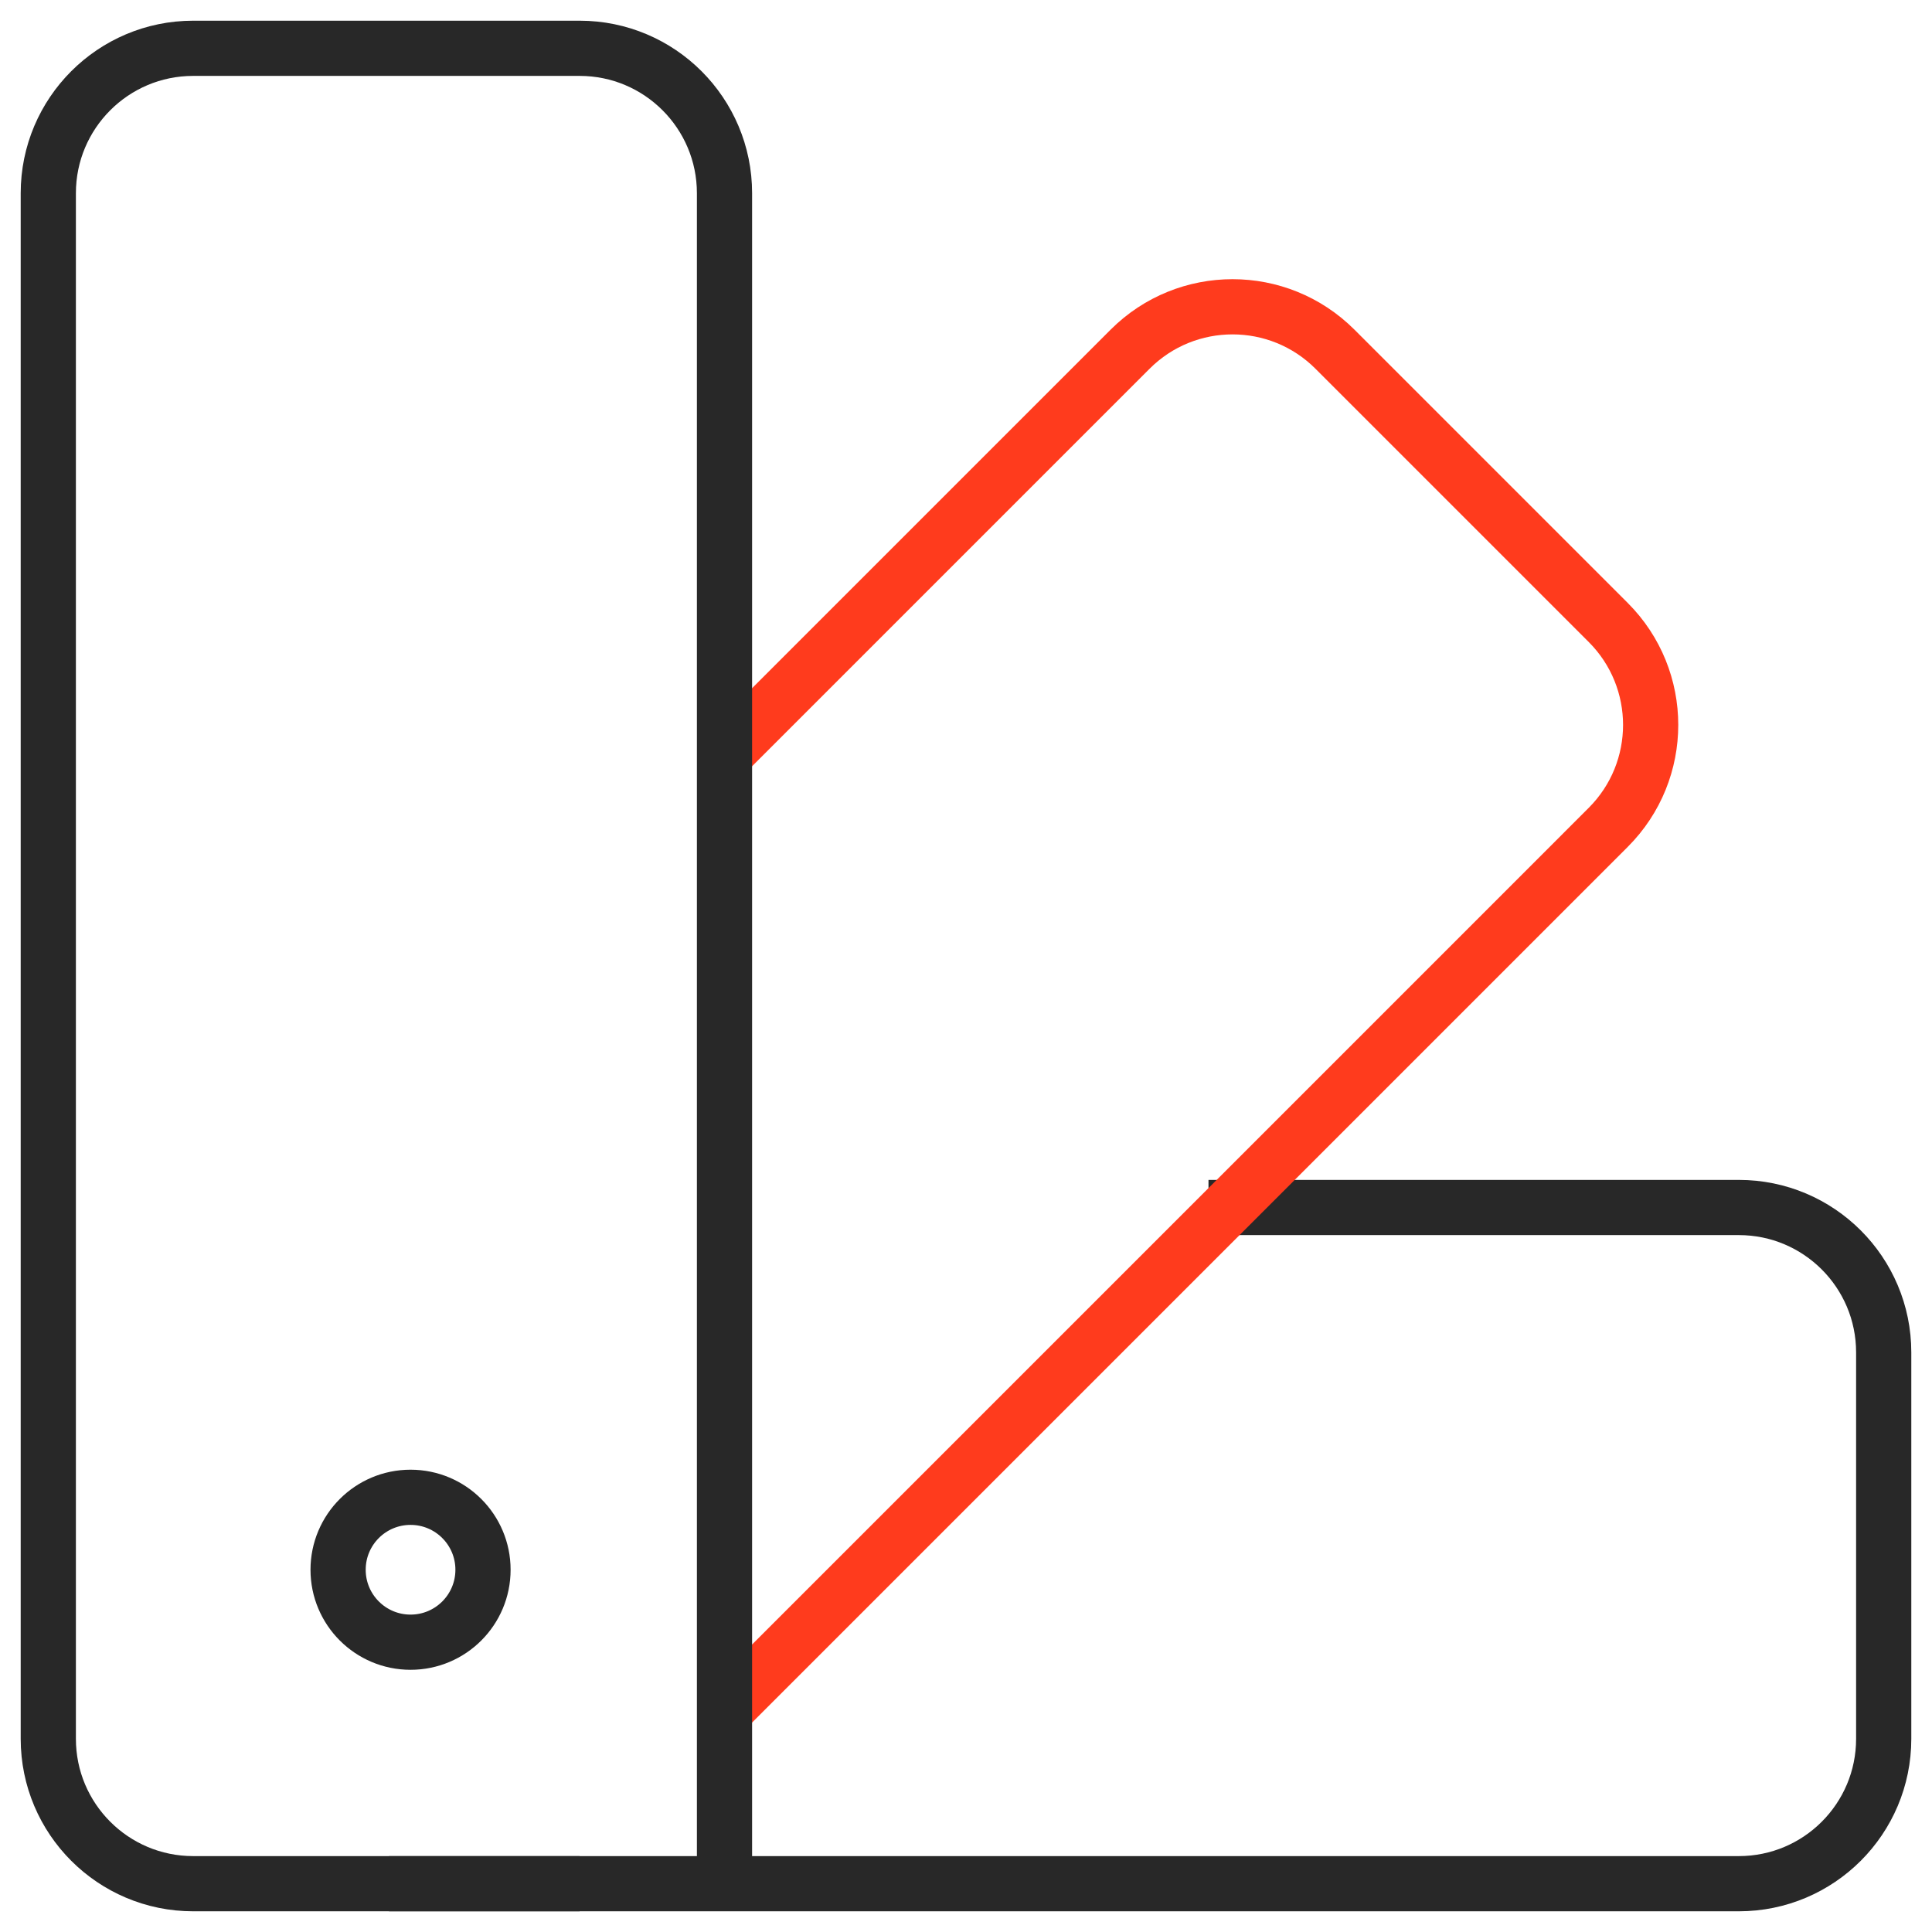<svg xmlns="http://www.w3.org/2000/svg" width="70" height="70" viewBox="0 0 70 70" fill="none"><path d="M43.786 43.75L63 43.75C65.9 43.75 68.25 46.1 68.25 49V63C68.25 65.9 65.9 68.25 63 68.25L14.094 68.25" stroke="#282828" stroke-width="2"></path><path d="M26.357 27.241C29.598 24 34.461 19.137 40.945 12.653C42.995 10.603 46.319 10.603 48.369 12.653L58.269 22.553C60.319 24.603 60.319 27.927 58.269 29.977C53.057 35.19 48.322 39.924 44.066 44.181C36.71 51.536 30.781 57.465 26.278 61.968" stroke="#FF3B1D" stroke-width="2"></path><path d="M21 68.25H7C4.101 68.25 1.75 65.9 1.75 63V7C1.75 4.101 4.101 1.75 7 1.75H21C23.899 1.75 26.25 4.101 26.25 7V68.25" stroke="#282828" stroke-width="2"></path><path d="M14.875 59.5C16.325 59.5 17.5 58.325 17.5 56.875C17.5 55.425 16.325 54.25 14.875 54.25C13.425 54.25 12.25 55.425 12.25 56.875C12.25 58.325 13.425 59.5 14.875 59.5Z" stroke="#282828" stroke-width="2"></path></svg>